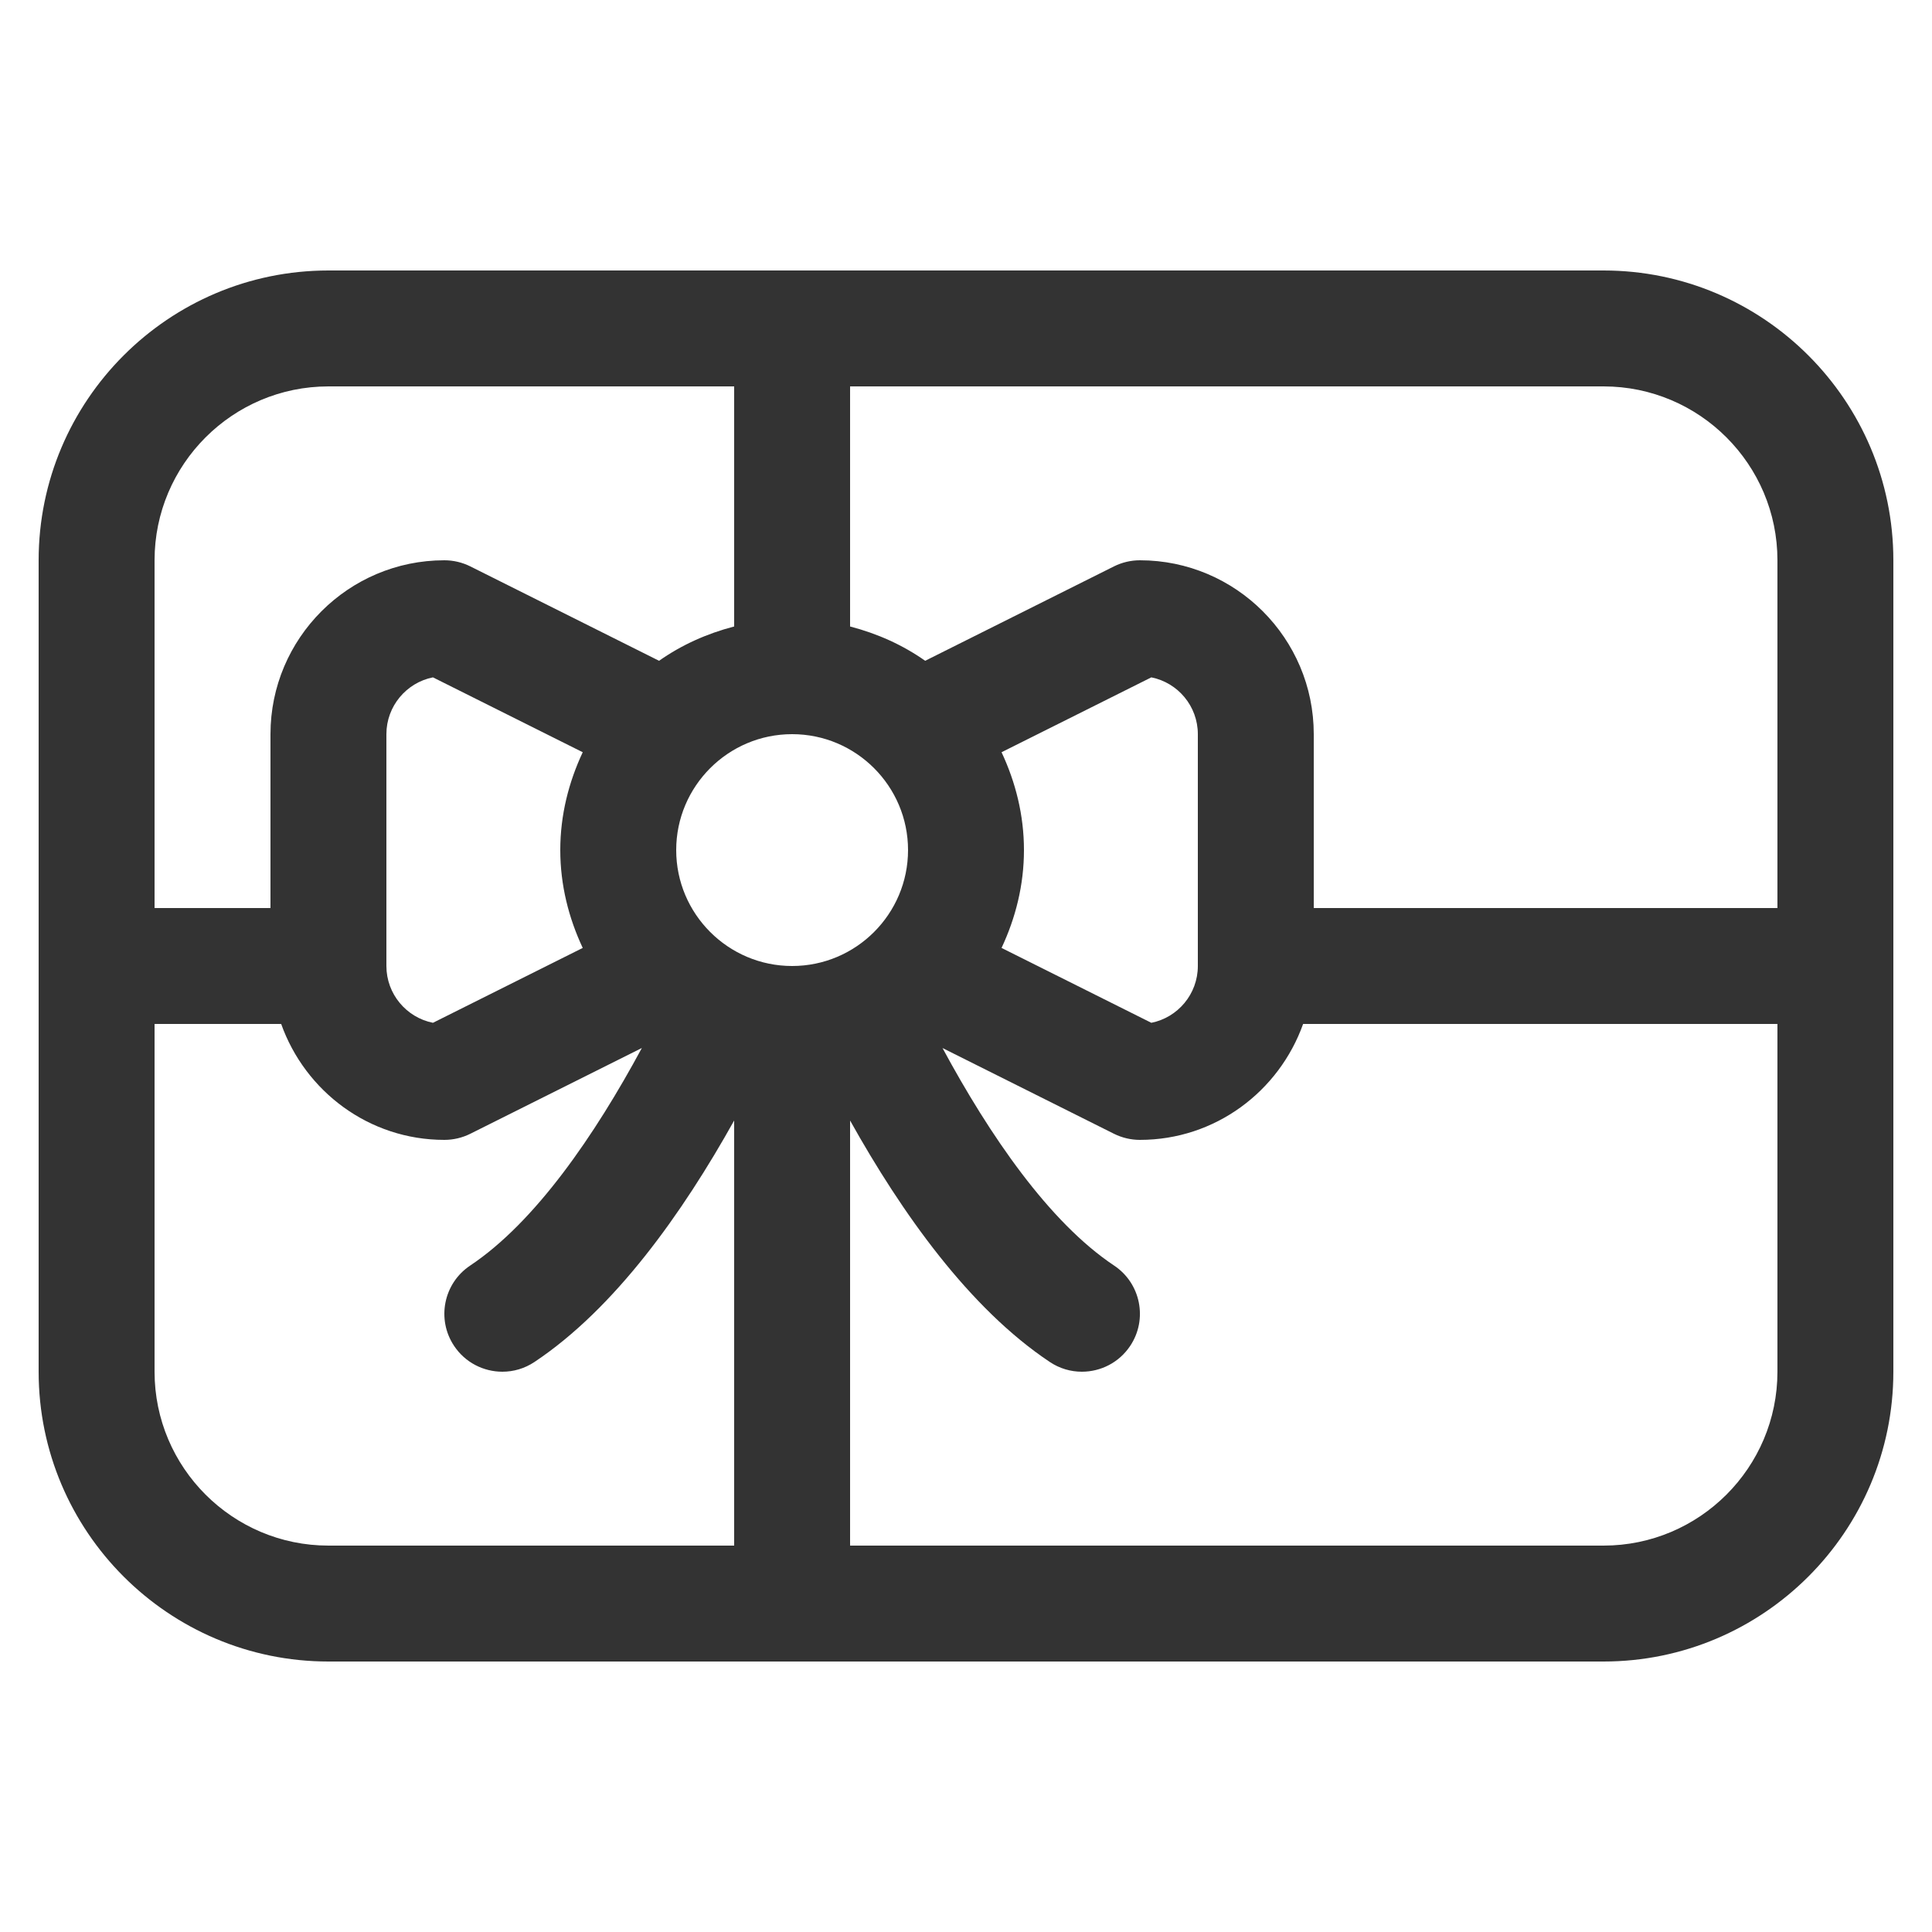 <svg width="45" height="45" viewBox="0 0 45 45" fill="none" xmlns="http://www.w3.org/2000/svg">
<path d="M37.35 6.3H7.65C3.928 6.3 0.9 9.328 0.9 13.05V31.95C0.9 35.672 3.928 38.7 7.65 38.7H37.35C41.072 38.7 44.1 35.672 44.1 31.95V13.05C44.1 9.328 41.072 6.3 37.35 6.3ZM13.573 22.079L10.084 23.823C9.467 23.7 9 23.153 9 22.5V17.1C9 16.447 9.467 15.9 10.084 15.777L13.573 17.521C13.247 18.216 13.05 18.983 13.05 19.8C13.05 20.617 13.247 21.384 13.573 22.079ZM23.328 17.521L26.817 15.777C27.434 15.9 27.9 16.447 27.9 17.1V22.5C27.9 23.153 27.434 23.7 26.817 23.823L23.328 22.079C23.654 21.384 23.85 20.617 23.85 19.8C23.85 18.983 23.654 18.216 23.328 17.521ZM21.15 19.8C21.15 21.289 19.939 22.5 18.45 22.5C16.962 22.5 15.75 21.289 15.75 19.8C15.75 18.311 16.962 17.1 18.45 17.1C19.939 17.1 21.15 18.311 21.15 19.8ZM3.6 13.05C3.6 10.817 5.417 9 7.65 9H17.1V14.592C16.465 14.757 15.873 15.023 15.351 15.391L10.954 13.192C10.767 13.099 10.56 13.05 10.35 13.05C8.117 13.05 6.3 14.867 6.3 17.1V21.15H3.6V13.05ZM17.1 36H7.65C5.417 36 3.6 34.183 3.6 31.95V23.85H6.549C7.108 25.418 8.593 26.55 10.35 26.55C10.56 26.55 10.767 26.501 10.954 26.408L14.95 24.41C13.855 26.44 12.47 28.464 10.952 29.477C10.331 29.89 10.163 30.729 10.577 31.349C10.837 31.739 11.265 31.95 11.702 31.95C11.959 31.95 12.218 31.877 12.449 31.723C14.325 30.473 15.896 28.256 17.1 26.099V36ZM41.4 31.95C41.4 34.183 39.584 36 37.35 36H19.8V26.099C21.005 28.256 22.576 30.473 24.452 31.723C24.682 31.877 24.942 31.95 25.199 31.95C25.636 31.95 26.064 31.739 26.324 31.349C26.738 30.729 26.57 29.89 25.949 29.477C24.434 28.467 23.049 26.442 21.953 24.411L25.947 26.408C26.134 26.501 26.341 26.55 26.55 26.55C28.308 26.55 29.793 25.418 30.352 23.85H41.4V31.95ZM41.4 21.15H30.6V17.1C30.6 14.867 28.784 13.05 26.55 13.05C26.341 13.05 26.134 13.099 25.947 13.192L21.549 15.391C21.027 15.023 20.435 14.757 19.8 14.592V9H37.35C39.584 9 41.4 10.817 41.4 13.05V21.15Z" fill="#333333"/>
</svg>
